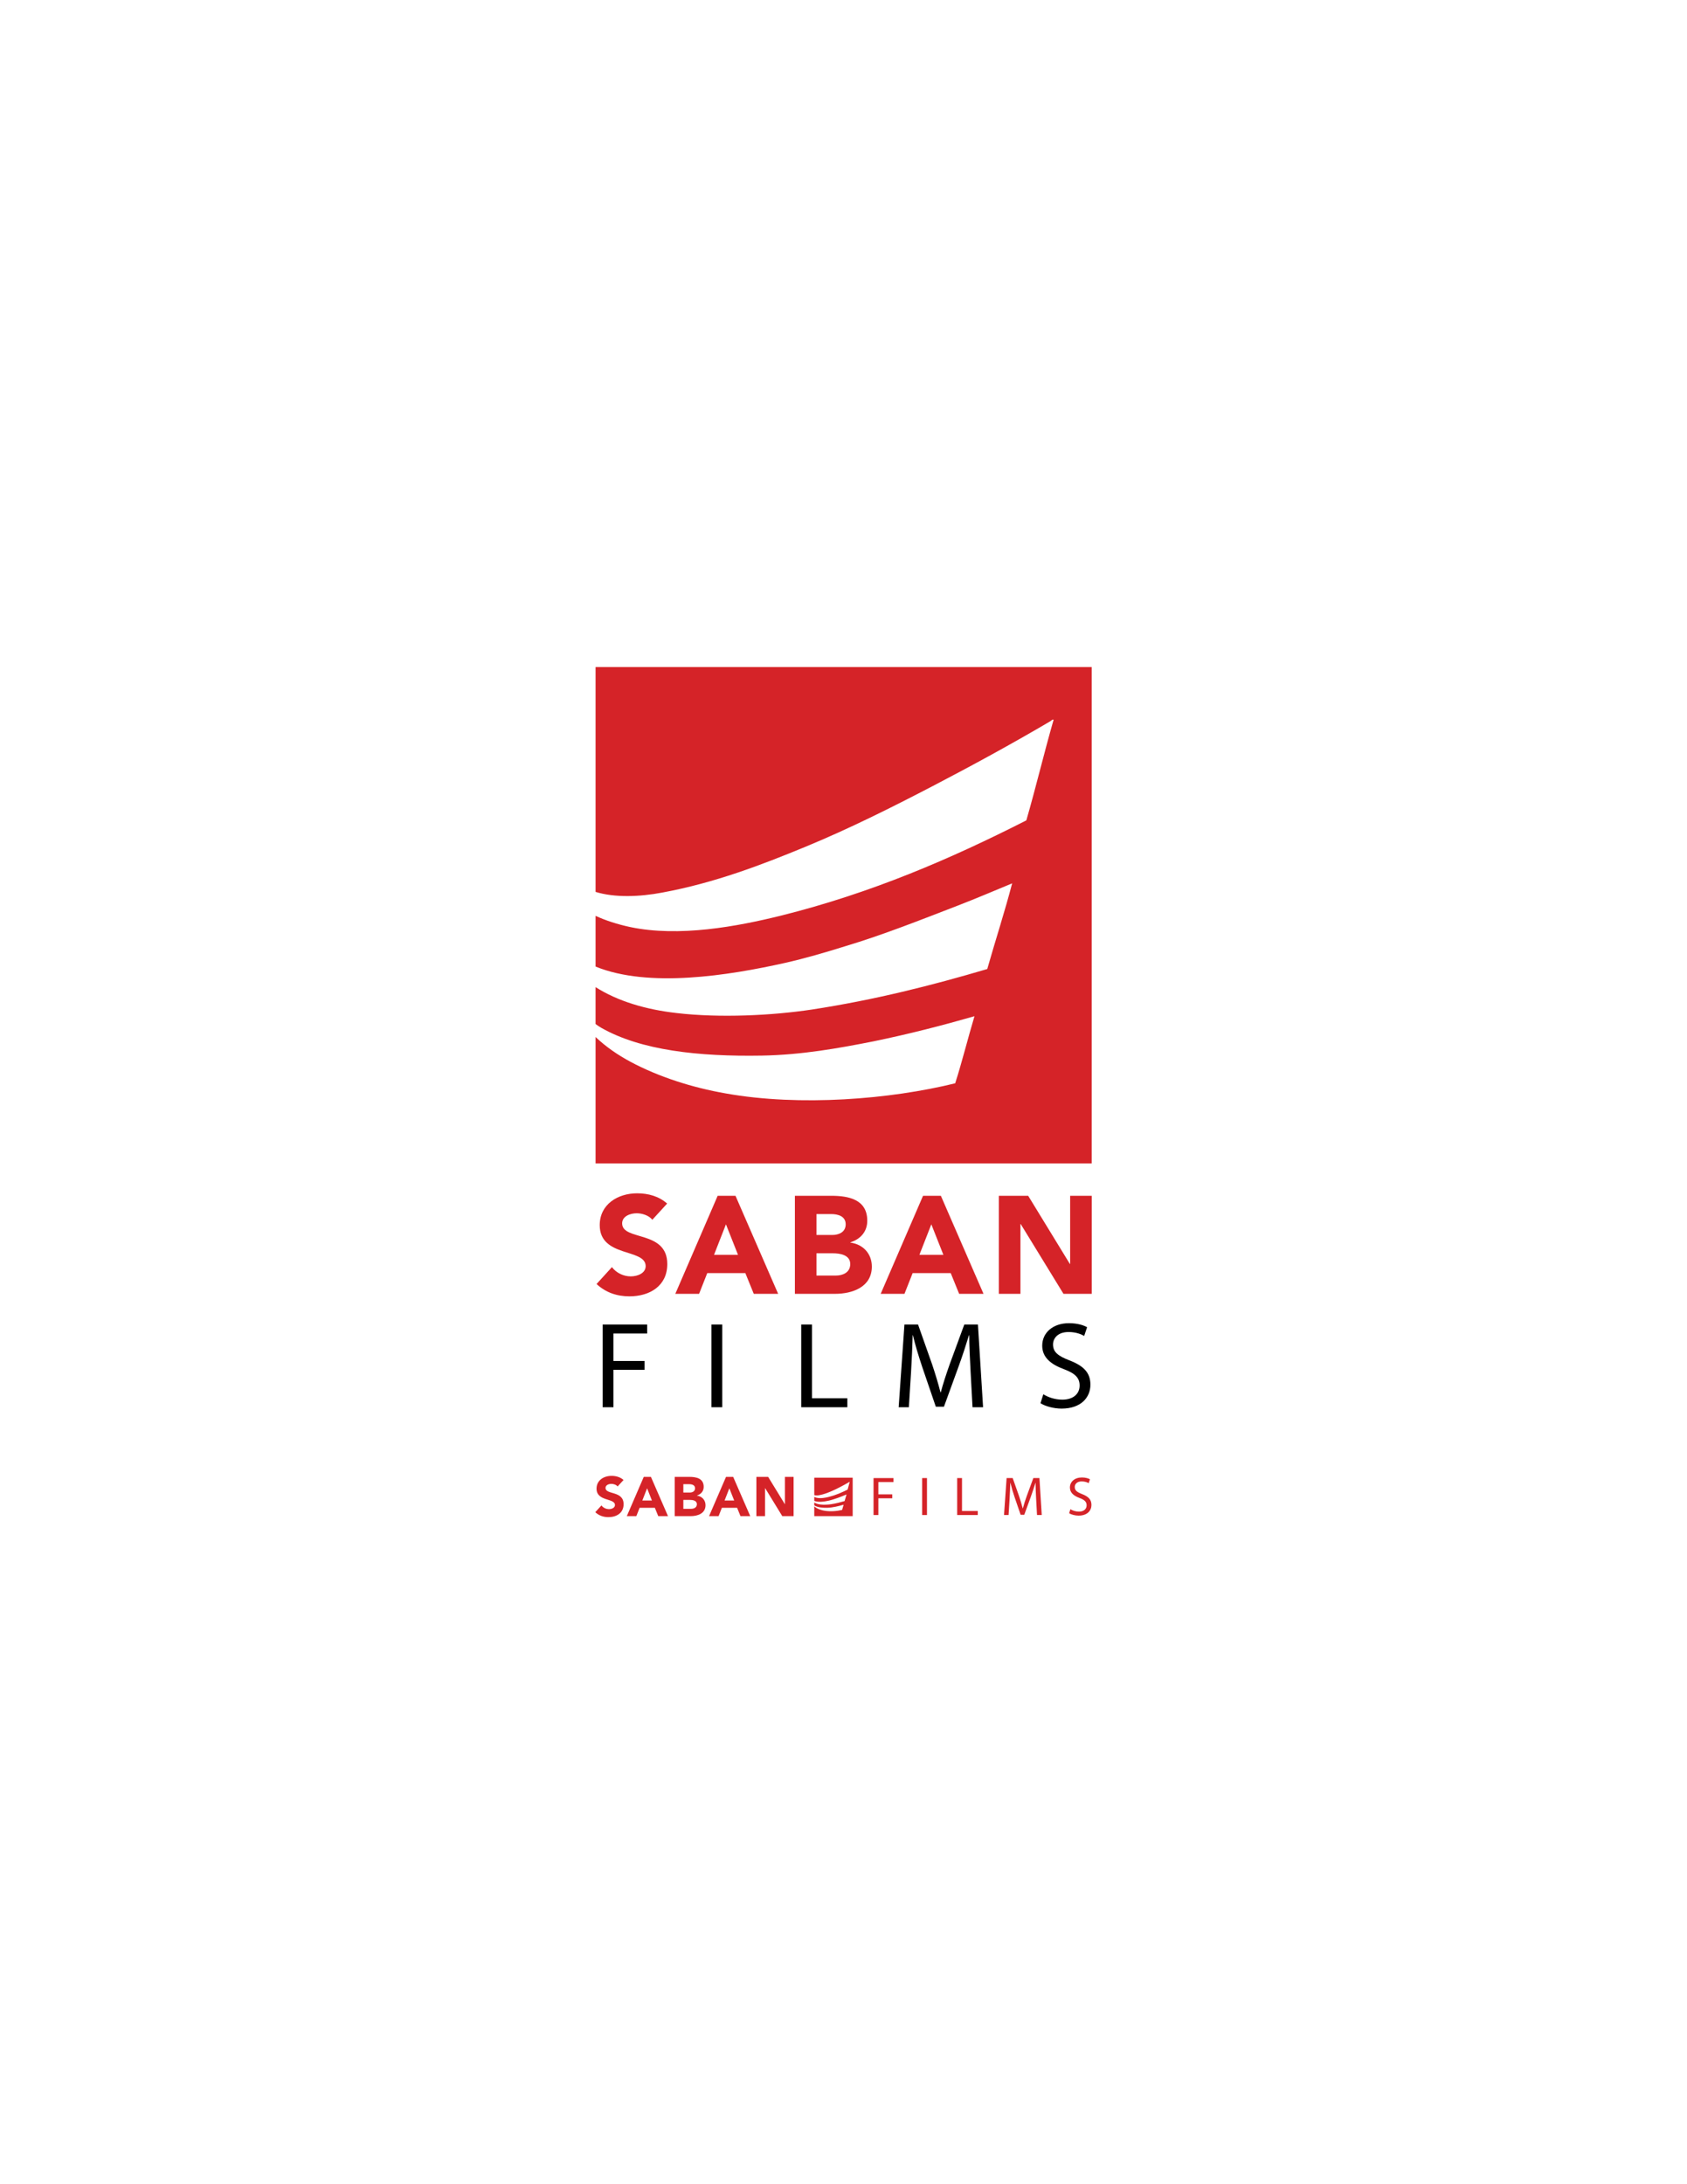 <?xml version="1.0" encoding="UTF-8"?>
<svg xmlns="http://www.w3.org/2000/svg" xmlns:xlink="http://www.w3.org/1999/xlink" width="612pt" height="792pt" viewBox="0 0 612 792" version="1.1">
<g id="surface1">
<path style=" stroke:none;fill-rule:evenodd;fill:rgb(83.594%,13.719%,15.697%);fill-opacity:1;" d="M 233.543 535.523 L 227.395 549.754 L 230.848 549.754 L 232.035 546.742 L 237.566 546.742 L 238.793 549.754 L 242.332 549.754 L 236.137 535.523 Z M 233.02 544.09 L 234.75 539.66 L 236.5 544.09 Z M 233.02 544.09 "/>
<path style=" stroke:none;fill-rule:evenodd;fill:rgb(83.594%,13.719%,15.697%);fill-opacity:1;" d="M 287.895 549.758 L 287.895 535.523 L 284.758 535.523 L 284.758 545.414 L 284.719 545.414 L 278.664 535.523 L 274.398 535.523 L 274.398 549.758 L 277.535 549.758 L 277.535 539.621 L 277.578 539.621 L 283.789 549.758 L 287.895 549.758 "/>
<path style=" stroke:none;fill-rule:evenodd;fill:rgb(83.594%,13.719%,15.697%);fill-opacity:1;" d="M 261.875 546.742 L 267.406 546.742 L 268.629 549.758 L 272.172 549.758 L 265.977 535.52 L 263.383 535.52 L 257.23 549.758 L 260.688 549.758 Z M 264.59 539.66 L 266.34 544.09 L 262.859 544.09 Z M 252.824 542.316 L 252.824 542.281 C 254.297 541.812 255.281 540.73 255.281 539.141 C 255.281 536.043 252.566 535.52 250.074 535.52 L 244.766 535.52 L 244.766 549.758 L 250.594 549.758 C 253.129 549.758 255.945 548.773 255.945 545.797 C 255.945 543.949 254.695 542.562 252.824 542.316 Z M 247.898 538.172 L 250.031 538.172 C 251.02 538.172 252.145 538.473 252.145 539.66 C 252.145 540.812 251.137 541.211 250.176 541.211 L 247.898 541.211 Z M 250.715 547.105 L 247.898 547.105 L 247.898 543.867 L 250.27 543.867 C 251.301 543.867 252.809 544.09 252.809 545.434 C 252.809 546.68 251.699 547.105 250.715 547.105 "/>
<path style=" stroke:none;fill-rule:evenodd;fill:rgb(83.594%,13.719%,15.697%);fill-opacity:1;" d="M 295.395 535.82 L 295.395 542.133 C 295.934 542.301 296.645 542.27 297.266 542.152 C 298.758 541.879 300.07 541.367 301.273 540.871 C 302.516 540.359 303.703 539.77 304.863 539.164 C 305.984 538.578 307.102 537.969 308.168 537.344 C 308.199 537.324 308.223 537.285 308.262 537.301 C 307.992 538.23 307.766 539.195 307.496 540.125 C 305.391 541.195 303.152 542.164 300.594 542.801 C 299.383 543.102 297.742 543.41 296.355 543.117 C 296.008 543.043 295.688 542.941 295.395 542.805 L 295.395 544.23 C 296.891 544.84 299.141 544.48 300.711 544.129 C 301.281 544 301.848 543.832 302.395 543.66 C 303.488 543.336 304.523 542.922 305.555 542.523 C 306.082 542.32 306.59 542.105 307.098 541.895 C 306.891 542.68 306.625 543.496 306.398 544.297 C 304.852 544.754 303.242 545.164 301.469 545.438 C 300.352 545.605 298.891 545.676 297.68 545.535 C 296.805 545.438 296.016 545.199 295.395 544.805 L 295.395 545.844 C 295.445 545.879 295.496 545.914 295.551 545.945 C 296.672 546.586 298.285 546.758 300.062 546.73 C 301.188 546.711 302.223 546.523 303.203 546.328 C 304.191 546.125 305.133 545.883 306.039 545.621 C 305.852 546.242 305.691 546.895 305.496 547.508 C 303.672 547.957 301.141 548.164 299.059 547.793 C 298.098 547.625 297.16 547.32 296.383 546.906 C 296.027 546.715 295.695 546.488 295.395 546.207 L 295.395 549.758 L 309.332 549.758 L 309.332 535.82 L 295.395 535.82 "/>
<path style=" stroke:none;fill-rule:evenodd;fill:rgb(83.594%,13.719%,15.697%);fill-opacity:1;" d="M 219.668 539.52 C 219.668 538.461 220.895 538.055 221.781 538.055 C 222.547 538.055 223.551 538.355 224.055 539 L 226.203 536.648 C 225 535.582 223.449 535.156 221.844 535.156 C 219.047 535.156 216.41 536.75 216.41 539.781 C 216.41 544.531 223.086 543.121 223.086 545.734 C 223.086 546.742 221.941 547.223 220.914 547.223 C 219.871 547.223 218.82 546.723 218.184 545.879 L 215.949 548.328 C 217.293 549.574 218.906 550.121 220.734 550.121 C 223.672 550.121 226.227 548.613 226.227 545.434 C 226.227 540.445 219.668 542.117 219.668 539.52 "/>
<path style=" stroke:none;fill-rule:evenodd;fill:rgb(83.594%,13.719%,15.697%);fill-opacity:1;" d="M 334.527 549.355 L 336.281 549.355 L 336.281 535.953 L 334.527 535.953 L 334.527 549.355 "/>
<path style=" stroke:none;fill-rule:evenodd;fill:rgb(83.594%,13.719%,15.697%);fill-opacity:1;" d="M 316.898 549.355 L 318.645 549.355 L 318.645 543.289 L 323.691 543.289 L 323.691 541.859 L 318.645 541.859 L 318.645 537.41 L 324.113 537.41 L 324.113 535.961 L 316.898 535.961 L 316.898 549.355 "/>
<path style=" stroke:none;fill-rule:evenodd;fill:rgb(83.594%,13.719%,15.697%);fill-opacity:1;" d="M 348.988 535.953 L 347.238 535.953 L 347.238 549.355 L 354.711 549.355 L 354.711 547.902 L 348.988 547.902 L 348.988 535.953 "/>
<path style=" stroke:none;fill-rule:evenodd;fill:rgb(83.594%,13.719%,15.697%);fill-opacity:1;" d="M 374.871 535.953 L 372.488 542.438 C 371.891 544.129 371.414 545.598 371.059 546.949 L 371.016 546.949 C 370.656 545.559 370.219 544.086 369.668 542.438 L 367.375 535.953 L 365.172 535.953 L 364.234 549.355 L 365.887 549.355 L 366.246 543.609 C 366.367 541.578 366.465 539.359 366.504 537.684 L 366.543 537.684 C 366.922 539.277 367.434 540.984 368.074 542.895 L 370.258 549.273 L 371.574 549.273 L 373.938 542.773 C 374.613 540.926 375.152 539.238 375.629 537.684 L 375.672 537.684 C 375.672 539.336 375.789 541.605 375.883 543.469 L 376.203 549.355 L 377.914 549.355 L 377.082 535.953 L 374.871 535.953 "/>
<path style=" stroke:none;fill-rule:evenodd;fill:rgb(83.594%,13.719%,15.697%);fill-opacity:1;" d="M 392.547 541.762 C 390.703 541.043 389.891 540.426 389.891 539.176 C 389.891 538.262 390.586 537.168 392.41 537.168 C 393.621 537.168 394.516 537.547 394.934 537.805 L 395.41 536.391 C 394.832 536.059 393.82 535.738 392.473 535.738 C 389.863 535.738 388.137 537.285 388.137 539.379 C 388.137 541.242 389.488 542.395 391.676 543.195 C 393.48 543.867 394.199 544.605 394.199 545.836 C 394.199 547.188 393.164 548.125 391.398 548.125 C 390.203 548.125 389.094 547.742 388.312 547.246 L 387.859 548.699 C 388.574 549.176 389.984 549.574 391.273 549.574 C 394.438 549.574 395.949 547.762 395.949 545.695 C 395.949 543.73 394.816 542.637 392.547 541.762 "/>
<path style=" stroke:none;fill-rule:evenodd;fill:rgb(83.594%,13.719%,15.697%);fill-opacity:1;" d="M 216.055 241.879 L 216.055 323.406 C 223.023 325.566 232.18 325.188 240.207 323.66 C 259.484 320.098 276.438 313.531 291.988 307.133 C 308.027 300.52 323.344 292.852 338.324 285.055 C 352.812 277.512 367.266 269.633 381.012 261.535 C 381.418 261.324 381.715 260.773 382.223 260.984 C 378.77 272.977 375.801 285.477 372.328 297.469 C 345.164 311.285 316.227 323.828 283.172 332.051 C 267.559 335.902 246.371 339.93 228.445 336.117 C 223.977 335.145 219.824 333.828 216.055 332.09 L 216.055 350.48 C 235.355 358.367 264.422 353.703 284.699 349.172 C 292.07 347.52 299.402 345.355 306.48 343.152 C 320.57 338.914 333.938 333.578 347.266 328.449 C 354.062 325.824 360.633 323.023 367.18 320.312 C 364.531 330.48 361.102 340.992 358.152 351.371 C 338.195 357.262 317.41 362.559 294.484 366.074 C 280.078 368.234 261.18 369.168 245.543 367.344 C 234.23 366.074 224.059 363.023 216.051 357.934 L 216.051 371.328 C 216.688 371.754 217.344 372.258 218.039 372.641 C 232.535 380.906 253.402 383.148 276.348 382.766 C 290.84 382.516 304.25 380.098 316.879 377.598 C 329.676 374.969 341.836 371.836 353.512 368.484 C 351.117 376.492 349.039 384.93 346.52 392.809 C 322.961 398.613 290.246 401.285 263.34 396.496 C 250.926 394.336 238.828 390.395 228.809 385.055 C 224.211 382.594 219.91 379.672 216.055 376.023 L 216.055 421.875 L 396.035 421.879 L 396.035 241.879 L 216.055 241.879 "/>
<path style=" stroke:none;fill-rule:evenodd;fill:rgb(83.594%,13.719%,15.697%);fill-opacity:1;" d="M 260.348 433.609 L 244.988 469.145 L 253.609 469.145 L 256.578 461.625 L 270.387 461.625 L 273.449 469.145 L 282.289 469.145 L 266.82 433.609 Z M 259.035 454.996 L 263.355 443.949 L 267.727 454.996 Z M 259.035 454.996 "/>
<path style=" stroke:none;fill-rule:evenodd;fill:rgb(83.594%,13.719%,15.697%);fill-opacity:1;" d="M 396.051 469.152 L 396.051 433.609 L 388.219 433.609 L 388.219 458.309 L 388.117 458.309 L 373.004 433.609 L 362.359 433.609 L 362.359 469.152 L 370.188 469.152 L 370.188 443.848 L 370.289 443.848 L 385.805 469.152 L 396.051 469.152 "/>
<path style=" stroke:none;fill-rule:evenodd;fill:rgb(83.594%,13.719%,15.697%);fill-opacity:1;" d="M 331.086 461.625 L 344.895 461.625 L 347.953 469.152 L 356.797 469.152 L 341.324 433.602 L 334.852 433.602 L 319.488 469.152 L 328.117 469.152 Z M 337.863 443.945 L 342.234 454.996 L 333.543 454.996 Z M 308.488 450.574 L 308.488 450.484 C 312.164 449.312 314.621 446.617 314.621 442.645 C 314.621 434.91 307.844 433.602 301.617 433.602 L 288.363 433.602 L 288.363 469.152 L 302.918 469.152 C 309.25 469.152 316.281 466.695 316.281 459.266 C 316.281 454.645 313.16 451.188 308.488 450.574 Z M 296.188 440.227 L 301.52 440.227 C 303.977 440.227 306.793 440.973 306.793 443.945 C 306.793 446.812 304.273 447.812 301.871 447.812 L 296.188 447.812 Z M 303.219 462.527 L 296.188 462.527 L 296.188 454.449 L 302.113 454.449 C 304.68 454.449 308.445 454.996 308.445 458.355 C 308.445 461.469 305.676 462.527 303.219 462.527 "/>
<path style=" stroke:none;fill-rule:evenodd;fill:rgb(83.594%,13.719%,15.697%);fill-opacity:1;" d="M 225.699 443.594 C 225.699 440.941 228.766 439.934 230.98 439.934 C 232.883 439.934 235.391 440.688 236.648 442.293 L 242.02 436.418 C 239.016 433.758 235.145 432.699 231.133 432.699 C 224.145 432.699 217.566 436.672 217.566 444.242 C 217.566 456.105 234.23 452.582 234.23 459.109 C 234.23 461.625 231.379 462.82 228.812 462.82 C 226.203 462.82 223.586 461.578 221.992 459.465 L 216.414 465.59 C 219.773 468.695 223.801 470.062 228.363 470.062 C 235.695 470.062 242.074 466.293 242.074 458.355 C 242.074 445.906 225.699 450.074 225.699 443.594 "/>
<path style=" stroke:none;fill-rule:evenodd;fill:rgb(0%,0%,0%);fill-opacity:1;" d="M 258.098 510.273 L 262.02 510.273 L 262.02 480.281 L 258.098 480.281 L 258.098 510.273 "/>
<path style=" stroke:none;fill-rule:evenodd;fill:rgb(0%,0%,0%);fill-opacity:1;" d="M 218.633 510.273 L 222.547 510.273 L 222.547 496.699 L 233.84 496.699 L 233.84 493.5 L 222.547 493.5 L 222.547 483.535 L 234.781 483.535 L 234.781 480.289 L 218.633 480.289 L 218.633 510.273 "/>
<path style=" stroke:none;fill-rule:evenodd;fill:rgb(0%,0%,0%);fill-opacity:1;" d="M 294.578 480.281 L 290.664 480.281 L 290.664 510.273 L 307.395 510.273 L 307.395 507.027 L 294.578 507.027 L 294.578 480.281 "/>
<path style=" stroke:none;fill-rule:evenodd;fill:rgb(0%,0%,0%);fill-opacity:1;" d="M 349.82 480.281 L 344.488 494.793 C 343.152 498.574 342.086 501.863 341.285 504.891 L 341.191 504.891 C 340.391 501.777 339.406 498.48 338.172 494.793 L 333.047 480.281 L 328.109 480.281 L 326.012 510.273 L 329.711 510.273 L 330.512 497.414 C 330.785 492.867 331.004 487.895 331.094 484.152 L 331.18 484.152 C 332.023 487.715 333.18 491.539 334.609 495.812 L 339.492 510.09 L 342.438 510.09 L 347.734 495.543 C 349.246 491.406 350.449 487.625 351.516 484.152 L 351.609 484.152 C 351.609 487.844 351.875 492.926 352.09 497.098 L 352.809 510.273 L 356.633 510.273 L 354.77 480.281 L 349.82 480.281 "/>
<path style=" stroke:none;fill-rule:evenodd;fill:rgb(0%,0%,0%);fill-opacity:1;" d="M 387.961 493.277 C 383.836 491.672 382.012 490.289 382.012 487.492 C 382.012 485.445 383.566 482.996 387.652 482.996 C 390.363 482.996 392.367 483.844 393.309 484.422 L 394.371 481.258 C 393.078 480.508 390.809 479.797 387.789 479.797 C 381.953 479.797 378.09 483.262 378.09 487.949 C 378.09 492.121 381.117 494.695 386.008 496.488 C 390.055 497.992 391.66 499.645 391.66 502.398 C 391.66 505.426 389.34 507.52 385.391 507.52 C 382.719 507.52 380.227 506.668 378.488 505.559 L 377.465 508.805 C 379.066 509.879 382.227 510.766 385.109 510.766 C 392.191 510.766 395.574 506.703 395.574 502.086 C 395.574 497.688 393.043 495.234 387.961 493.277 "/>
</g>
</svg>
